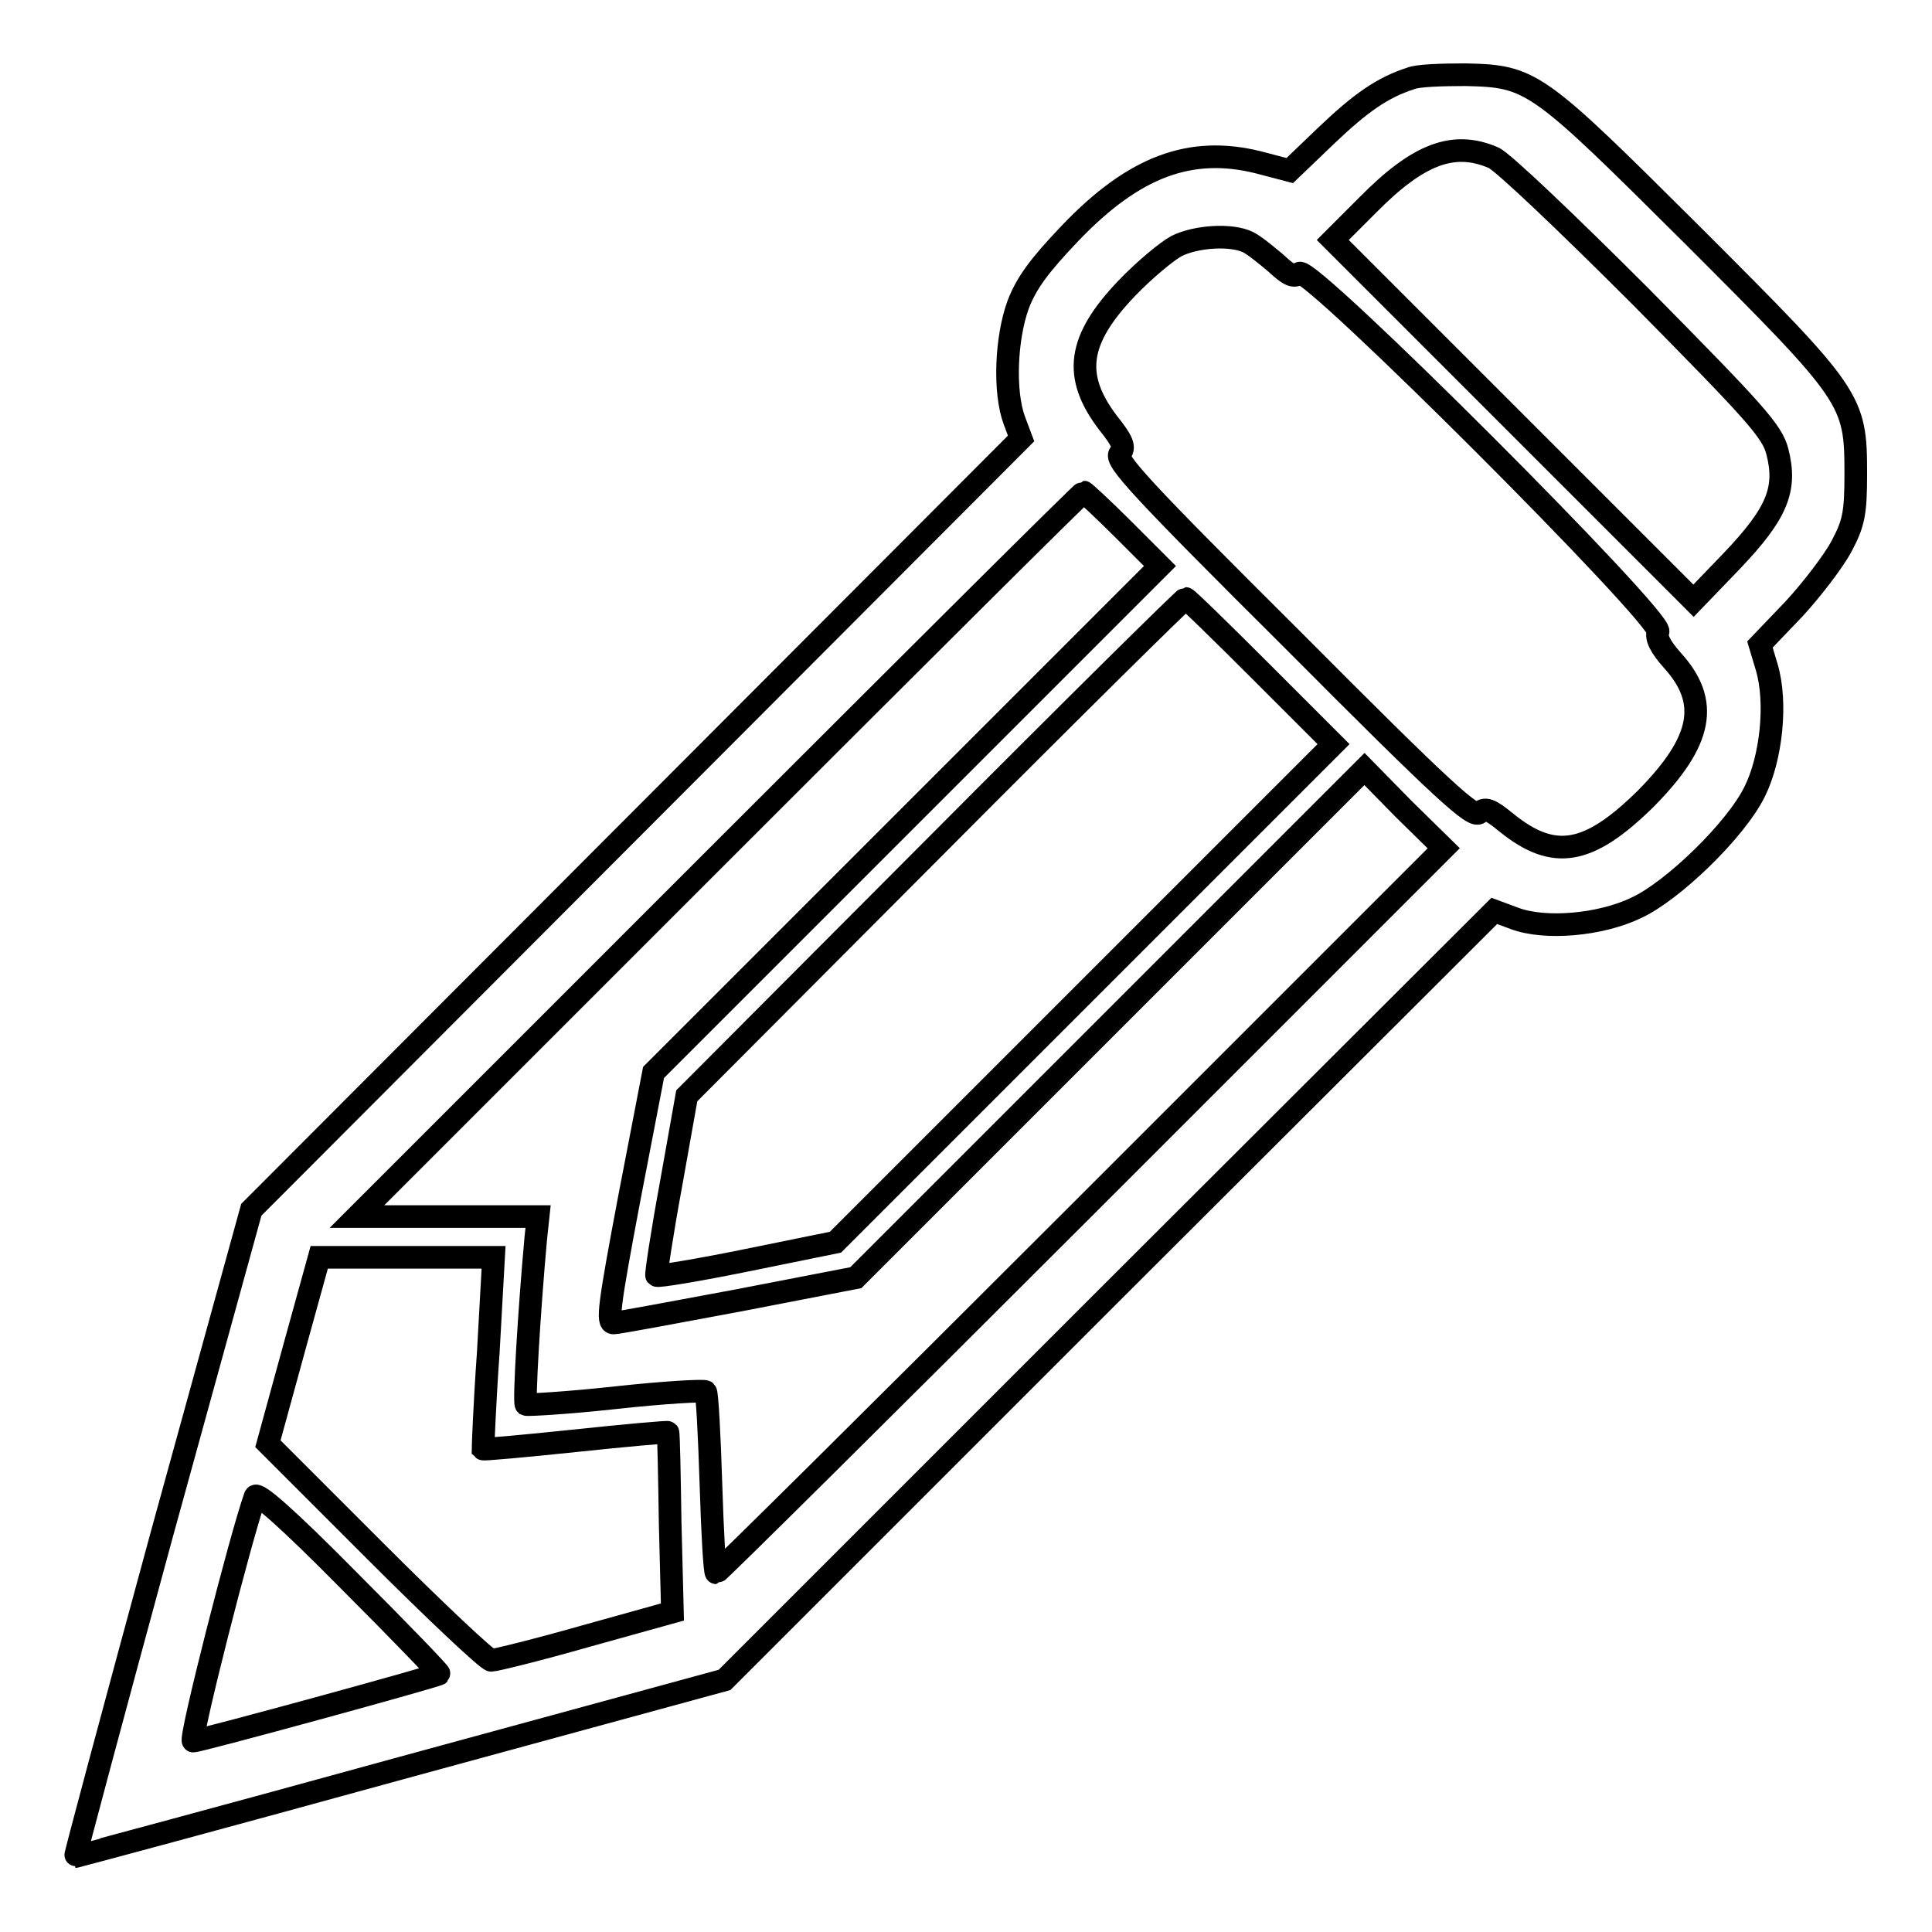 <?xml version="1.0" encoding="utf-8"?>
<!-- Svg Vector Icons : http://www.onlinewebfonts.com/icon -->
<!DOCTYPE svg PUBLIC "-//W3C//DTD SVG 1.1//EN" "http://www.w3.org/Graphics/SVG/1.1/DTD/svg11.dtd">
<svg version="1.1" xmlns="http://www.w3.org/2000/svg" xmlns:xlink="http://www.w3.org/1999/xlink" x="0px" y="0px" viewBox="0 0 256 256" enable-background="new 0 0 256 256" xml:space="preserve">
<g><g><g><path stroke-width="3" fill-opacity="0" stroke="#000000"  d="M186.9,10.4c-3.7,1.2-6.6,3.2-11.2,7.6l-4.8,4.6l-4.2-1.1c-8.9-2.2-16.4,0.5-24.9,9.4c-4.1,4.3-5.8,6.6-6.9,9.5c-1.6,4.4-1.9,11.5-0.5,15.3l0.9,2.4l-51,51.1l-51,51.1l-11.8,42.8C15.1,226.6,9.9,246,10,246c0.1,0,19.5-5.2,43.1-11.7L96,222.6l51-51l51-50.9l2.7,1c4,1.5,11.3,0.9,16.1-1.4c4.8-2.2,13.2-10.3,15.7-15.4c2.2-4.4,3-11.8,1.6-16.5l-0.9-3l4.5-4.7c2.4-2.6,5.3-6.4,6.3-8.3c1.6-3,1.9-4.3,1.9-9.6c0-9.9-0.4-10.4-21.6-31.6c-20.7-20.6-21.3-21.1-30.1-21.3C191.1,9.9,187.8,10,186.9,10.4z M197.9,20.9c1.2,0.5,9.9,8.8,19.5,18.4c15.1,15.3,17.4,17.8,18.1,20.5c1.3,5,0,8.2-6,14.5l-5.1,5.3l-23.9-23.9l-23.9-23.9l4.6-4.6C187.9,20.4,192.6,18.6,197.9,20.9z M165.4,32.1c0.8,0.4,2.4,1.7,3.7,2.8c1.7,1.6,2.4,1.9,3.1,1.3c1.3-1.1,48.2,45.8,47.5,47.5c-0.3,0.8,0.3,2,1.9,3.8c5,5.5,4,10.7-3.5,18.3c-7.6,7.5-12.2,8.3-18.5,3.2c-2.2-1.8-2.8-2-3.6-1.3s-4.5-2.6-24.7-22.9c-20-19.9-23.7-23.9-22.9-24.7c0.7-0.8,0.4-1.6-1.6-4.1c-4.7-6.2-4-11,2.5-17.8c2.3-2.4,5.3-4.9,6.6-5.6C158.5,31.3,163.2,31,165.4,32.1z M148.8,70.1l4.9,4.9l-33.6,33.6l-33.5,33.5l-3.2,16.6c-2.7,14.3-3,16.6-2.1,16.6c0.6,0,8-1.4,16.6-3l15.5-3l33.7-33.7l33.7-33.7l5.2,5.3l5.3,5.2l-48,48c-26.4,26.4-48.2,48-48.4,48c-0.2,0-0.5-5.3-0.7-11.8c-0.2-6.5-0.5-12-0.7-12.2c-0.2-0.2-5.5,0.1-11.9,0.8s-11.7,1-11.9,0.9c-0.3-0.3,0.4-12.2,1.3-22.1l0.3-2.8h-12H47.3l48-48c26.4-26.4,48.1-48,48.3-48C143.7,65.2,146.1,67.4,148.8,70.1z M167.1,89l9.6,9.6l-33,33l-33,33L98.9,167c-6.4,1.3-11.8,2.2-11.9,2c-0.1-0.1,0.7-5.5,1.9-12l2.1-11.8l32.9-33c18-18.1,33-32.9,33.2-32.9S161.8,83.7,167.1,89z M64.7,179.2c-0.5,7-0.7,12.7-0.7,12.8c0.1,0.1,5.6-0.4,12.3-1.1c6.6-0.7,12.2-1.2,12.2-1.1c0.1,0.1,0.2,5.5,0.3,12l0.3,11.8l-11.5,3.2c-6.3,1.8-12,3.2-12.5,3.2c-0.5,0-7.4-6.5-15.3-14.4l-14.3-14.3l3.4-12.4l3.4-12.3h11.6h11.5L64.7,179.2z M58.2,221.8c-0.3,0.3-31.7,8.9-32.6,8.9c-0.6,0,6.3-27.1,8.2-32.4c0.2-0.7,4.3,2.9,12.4,11.1C53,216.2,58.3,221.7,58.2,221.8z"/></g></g></g>
</svg>